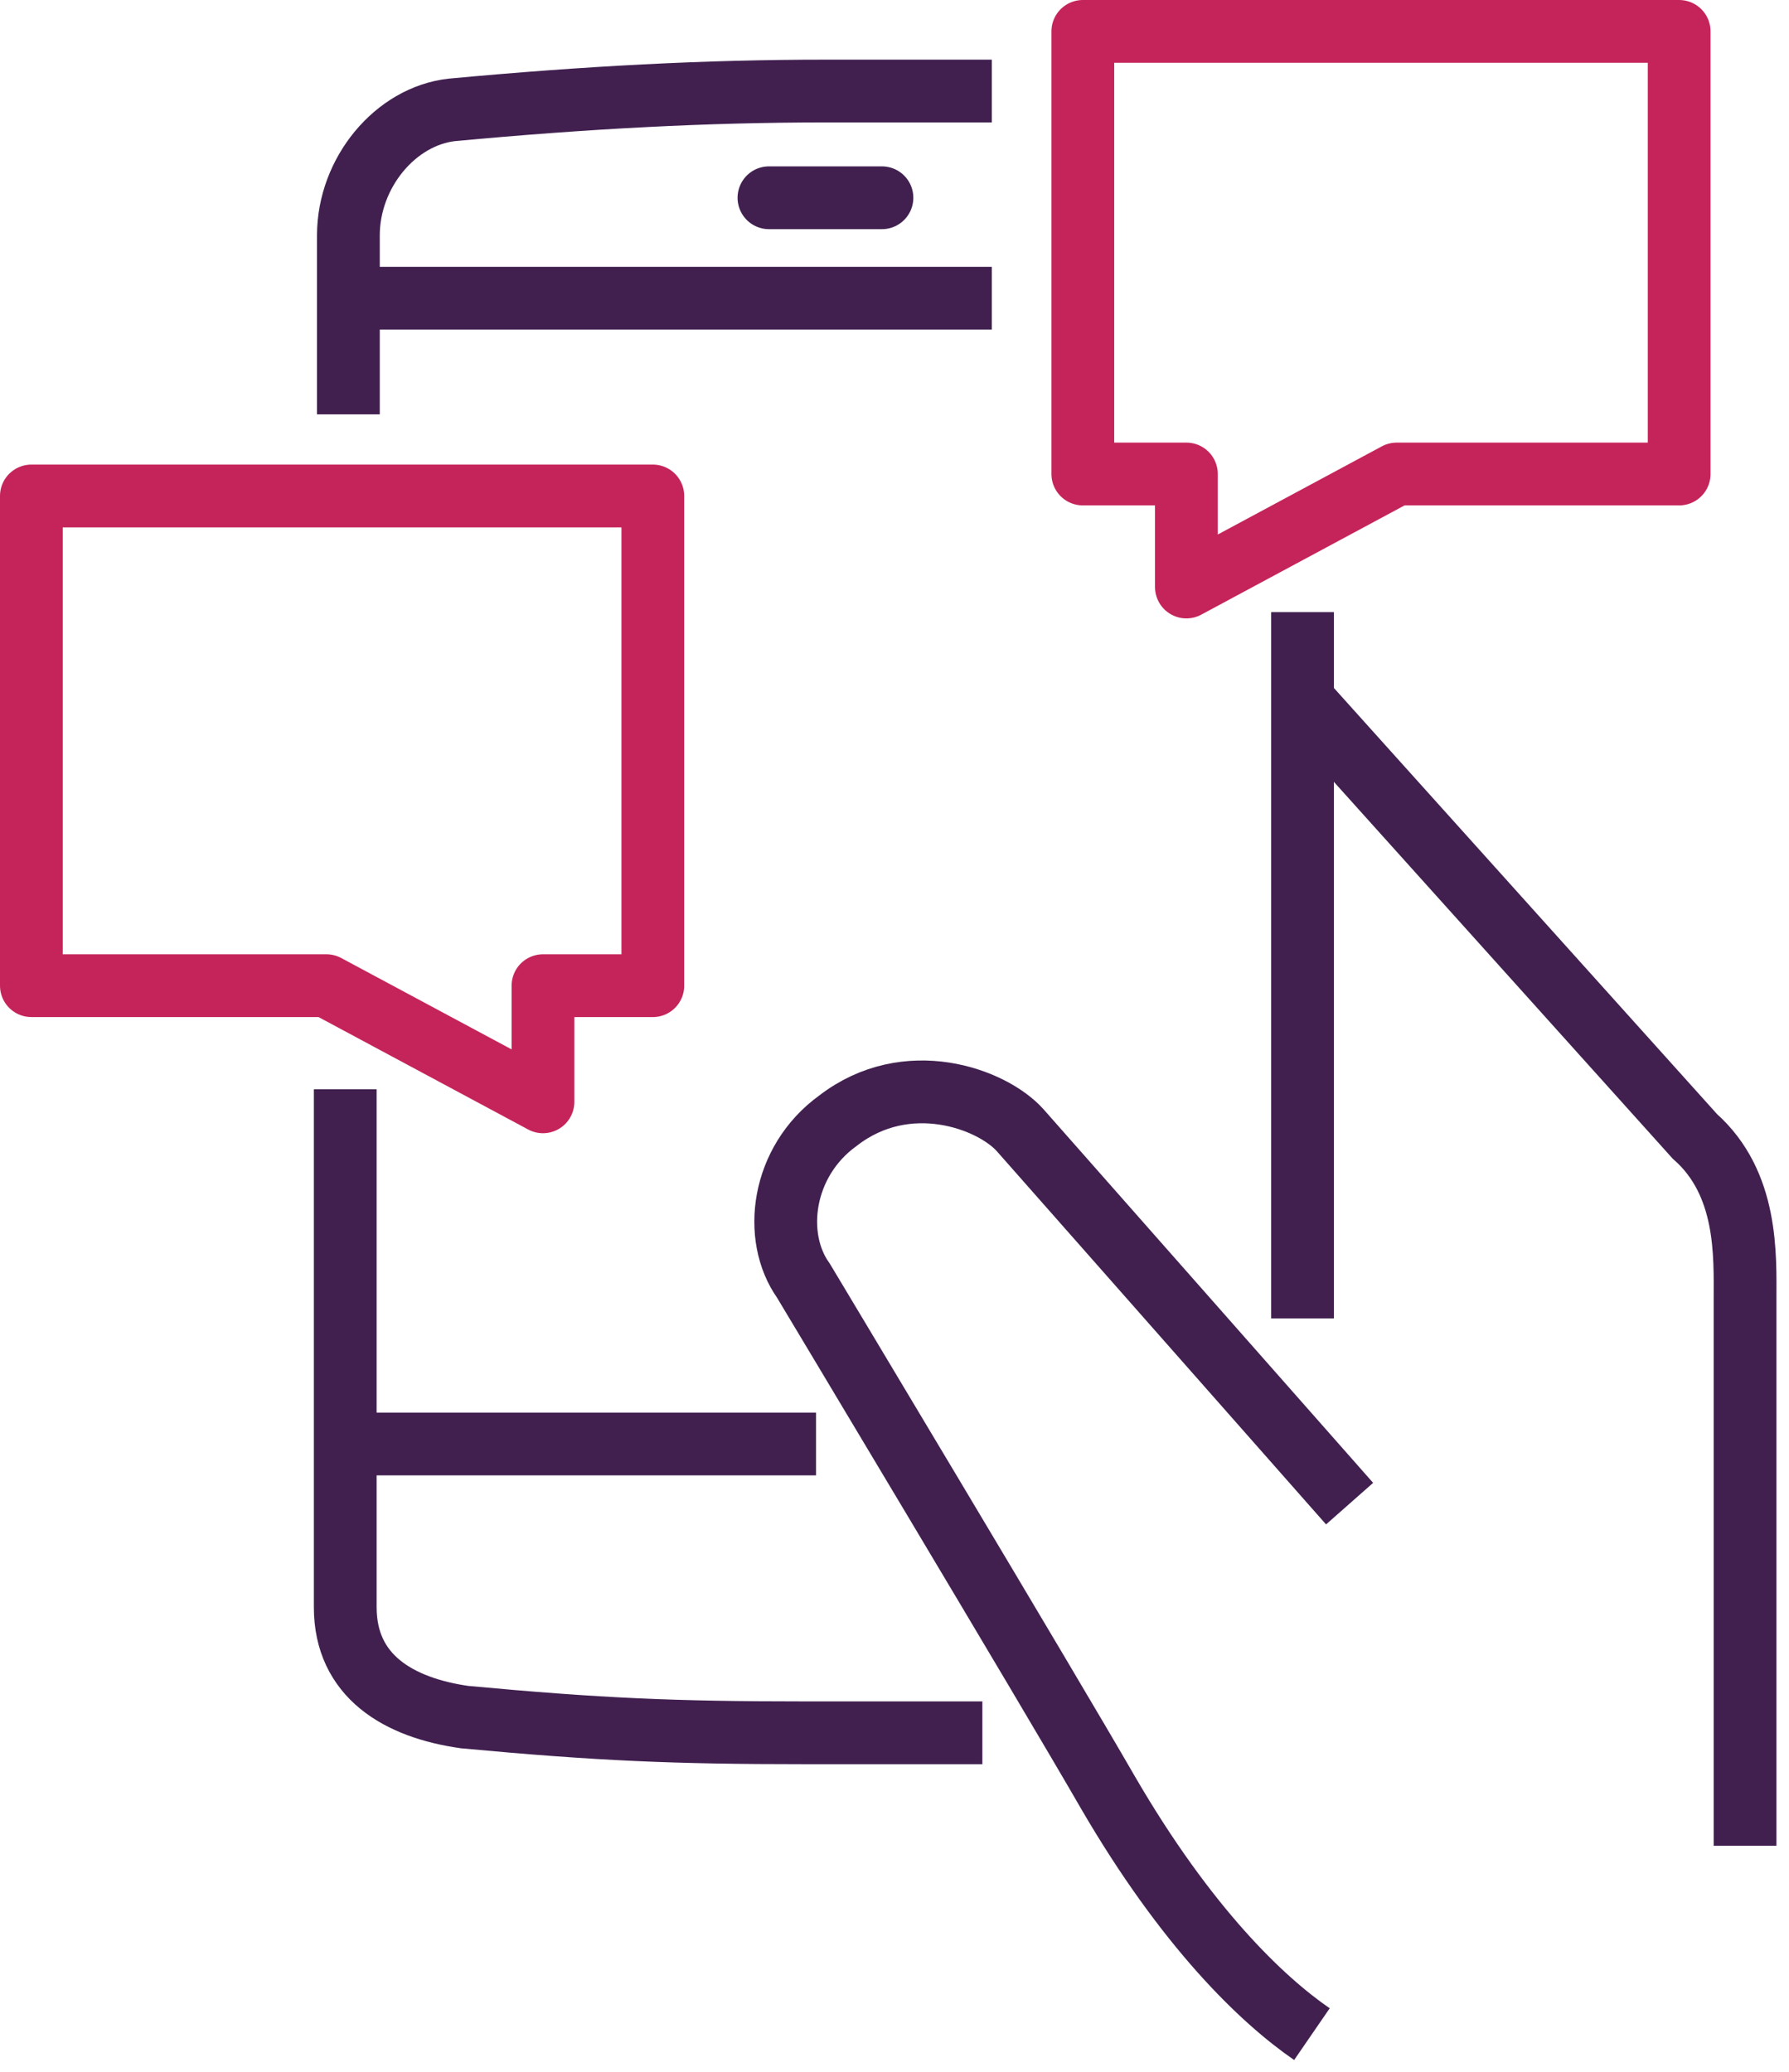 <?xml version="1.0" encoding="UTF-8"?> <svg xmlns="http://www.w3.org/2000/svg" id="Layer_1" version="1.1" viewBox="0 0 57 66"><defs><style> .st0, .st1 { stroke: #412050; stroke-miterlimit: 10; } .st0, .st1, .st2 { fill: none; stroke-width: 2px; } .st1 { stroke-linecap: round; } .st2 { stroke: #c5245b; stroke-linejoin: round; } </style></defs><path class="st0" d="M43,47.9l-10.5-11.9c-.9-1-3.6-2-5.8-.3-1.8,1.3-2.1,3.7-1.1,5.1,0,0,7.8,13,9.7,16.3,2.5,4.3,4.9,6.6,6.5,7.7"></path><path class="st0" d="M41.5,22.3l12.5,13.9c1.7,1.5,1.6,3.8,1.6,5.2v17.4"></path><path class="st1" d="M28.1,6.3h-3.6"></path><path class="st0" d="M26,46h-14.7"></path><path class="st0" d="M31.6,9.5H11.1"></path><path class="st0" d="M41.5,19.5v22.5"></path><path class="st0" d="M11.1,13.2v-5.7c0-2,1.5-3.8,3.3-4,4.3-.4,8.1-.6,11.9-.6s3.8,0,5.3,0"></path><path class="st0" d="M31.3,55.2c-1.9,0-4,0-5.7,0-4.1,0-6.5-.1-10.8-.5-2.1-.3-3.8-1.3-3.8-3.5v-16.5"></path><path class="st2" d="M1,15.8h19.8v15.6h-3.5v3.7l-6.9-3.7H1v-15.6Z"></path><path class="st2" d="M53.5,1h-19v14.1h3.3v3.6l6.7-3.6h9V1Z"></path></svg> 